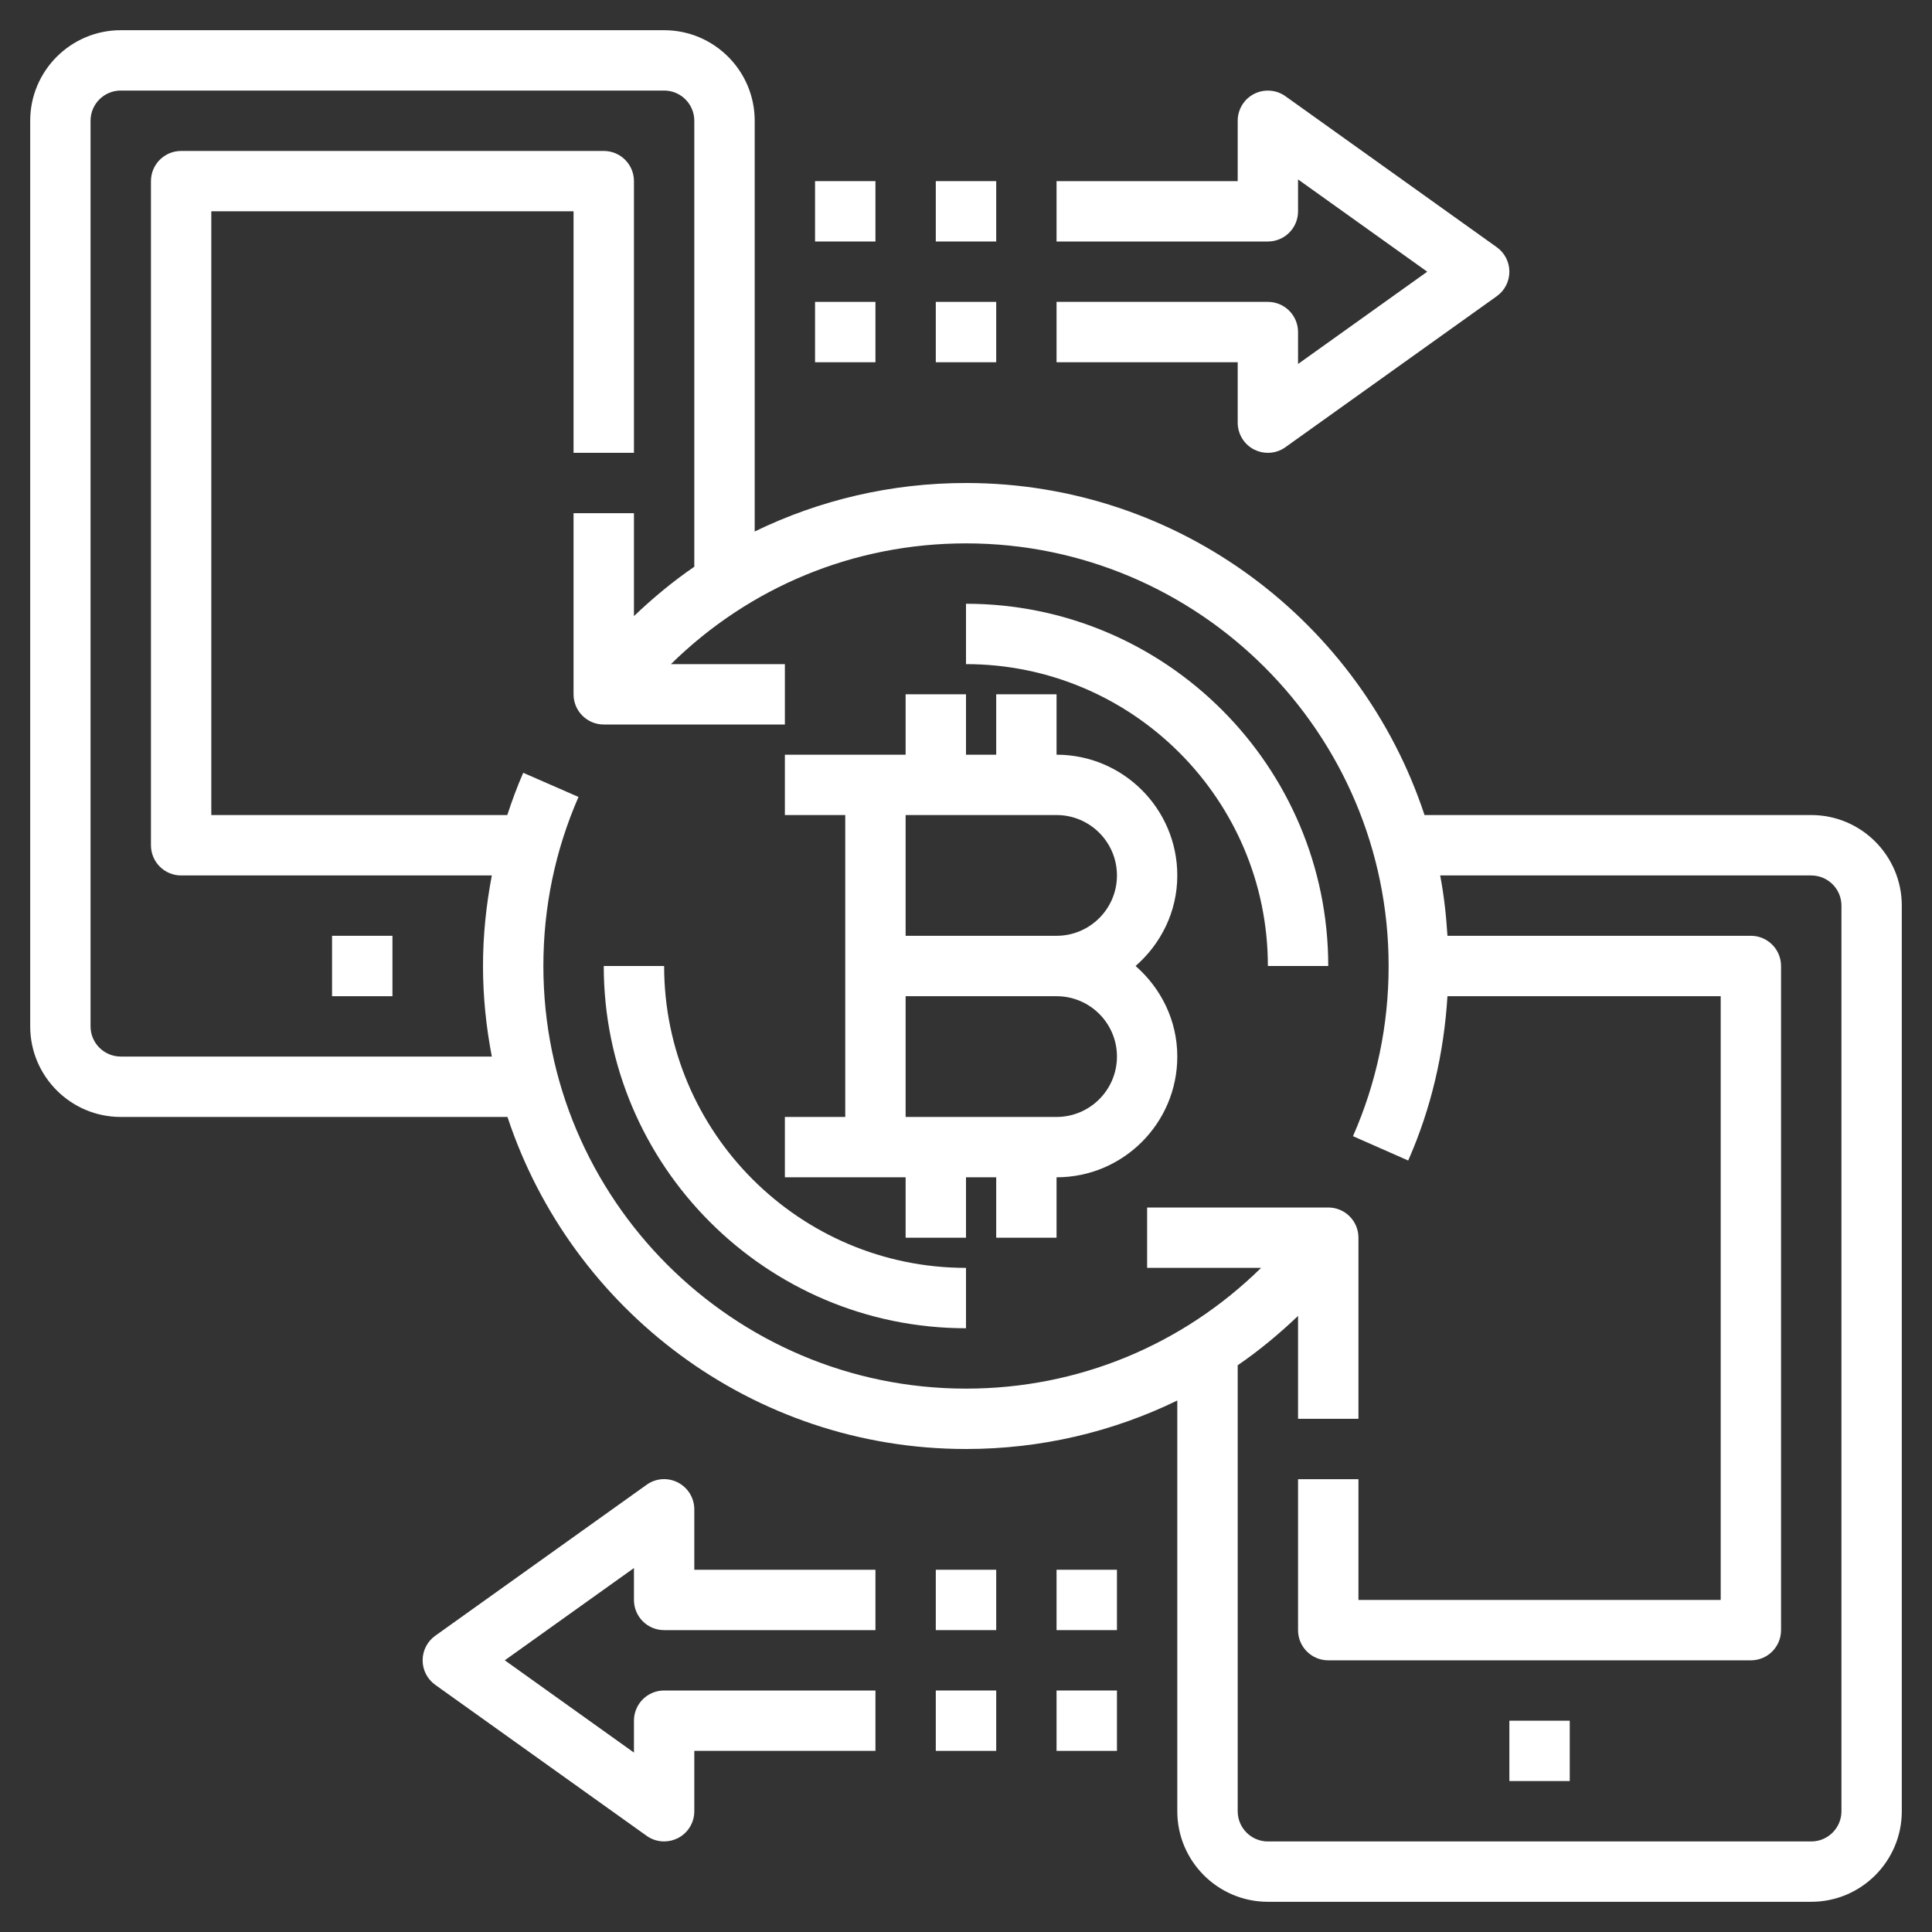 <svg width="60" height="60" viewBox="0 0 60 60" fill="none" xmlns="http://www.w3.org/2000/svg">
<rect x="0" y="0" width="60" height="60" fill="#333333" stroke="none"/>
<g clip-path="url(#clip0_152_5473)">
<path d="M56.25 25.312H44.24C42.265 19.332 36.633 15 30 15C27.676 15 25.447 15.529 23.438 16.506V3.75C23.438 2.199 22.176 0.938 20.625 0.938H3.75C2.199 0.938 0.938 2.199 0.938 3.75V31.875C0.938 33.426 2.199 34.688 3.75 34.688H15.76C17.735 40.668 23.367 45 30 45C32.324 45 34.553 44.471 36.562 43.494V56.25C36.562 57.801 37.824 59.062 39.375 59.062H56.25C57.801 59.062 59.062 57.801 59.062 56.25V28.125C59.062 26.574 57.801 25.312 56.25 25.312ZM57.188 56.25C57.188 56.767 56.767 57.188 56.25 57.188H39.375C38.858 57.188 38.438 56.767 38.438 56.25V42.399C39.101 41.946 39.723 41.428 40.312 40.867V44.062H42.188V38.438C42.188 37.919 41.768 37.5 41.25 37.5H35.625V39.375H39.164C36.727 41.769 33.487 43.125 30 43.125C22.762 43.125 16.875 37.237 16.875 30C16.875 28.175 17.242 26.407 17.966 24.75L16.249 24C16.06 24.431 15.9 24.87 15.754 25.312H6.562V6.562H17.812V14.062H19.688V5.625C19.688 5.107 19.268 4.688 18.75 4.688H5.625C5.107 4.688 4.688 5.107 4.688 5.625V26.25C4.688 26.768 5.107 27.188 5.625 27.188H15.274C15.099 28.108 15 29.046 15 30C15 30.962 15.099 31.9 15.274 32.812H3.75C3.232 32.812 2.812 32.392 2.812 31.875V3.75C2.812 3.232 3.232 2.812 3.75 2.812H20.625C21.142 2.812 21.562 3.232 21.562 3.75V17.601C20.899 18.054 20.277 18.572 19.688 19.133V15.938H17.812V21.562C17.812 22.081 18.232 22.5 18.75 22.5H24.375V20.625H20.836C23.273 18.231 26.512 16.875 30 16.875C37.237 16.875 43.125 22.762 43.125 30C43.125 31.838 42.753 33.616 42.018 35.285L43.733 36.041C44.448 34.419 44.843 32.705 44.952 30.938H53.438V49.688H42.188V45.938H40.312V50.626C40.312 51.144 40.732 51.563 41.25 51.563H54.375C54.893 51.563 55.312 51.144 55.312 50.626V30C55.312 29.482 54.893 29.062 54.375 29.062H44.952C44.913 28.427 44.843 27.8 44.726 27.188H56.25C56.767 27.188 57.188 27.608 57.188 28.125V56.25Z" fill="white"/>
<path d="M48.75 53.438H46.875V55.312H48.75V53.438Z" fill="white"/>
<path d="M20.625 30H18.75C18.75 36.203 23.797 41.25 30 41.25V39.375C24.831 39.375 20.625 35.169 20.625 30Z" fill="white"/>
<path d="M30 18.75V20.625C35.169 20.625 39.375 24.831 39.375 30H41.25C41.25 23.797 36.203 18.75 30 18.75Z" fill="white"/>
<path d="M36.562 27.188C36.562 25.119 34.881 23.438 32.812 23.438V21.562H30.938V23.438H30V21.562H28.125V23.438H24.375V25.312H26.25V29.062V30.938V34.688H24.375V36.562H28.125V38.438H30V36.562H30.938V38.438H32.812V36.562C34.881 36.562 36.562 34.881 36.562 32.812C36.562 31.687 36.054 30.688 35.267 30C36.054 29.312 36.562 28.313 36.562 27.188ZM34.688 32.812C34.688 33.847 33.847 34.688 32.812 34.688H28.125V30.938H32.812C33.847 30.938 34.688 31.778 34.688 32.812ZM28.125 29.062V25.312H32.812C33.847 25.312 34.688 26.153 34.688 27.188C34.688 28.222 33.847 29.062 32.812 29.062H28.125Z" fill="white"/>
<path d="M12.188 29.062H10.312V30.938H12.188V29.062Z" fill="white"/>
<path d="M38.438 13.125C38.438 13.477 38.633 13.799 38.946 13.96C39.082 14.029 39.229 14.063 39.375 14.063C39.567 14.063 39.758 14.005 39.92 13.888L46.482 9.2C46.729 9.025 46.875 8.741 46.875 8.438C46.875 8.135 46.729 7.851 46.482 7.676L39.92 2.988C39.634 2.783 39.258 2.758 38.946 2.917C38.633 3.077 38.438 3.399 38.438 3.75V5.625H32.812V7.5H39.375C39.893 7.5 40.312 7.081 40.312 6.563V5.572L44.324 8.438L40.312 11.304V10.313C40.312 9.795 39.893 9.375 39.375 9.375H32.812V11.25H38.438V13.125Z" fill="white"/>
<path d="M30.938 5.625H29.062V7.5H30.938V5.625Z" fill="white"/>
<path d="M27.188 5.625H25.312V7.5H27.188V5.625Z" fill="white"/>
<path d="M30.938 9.375H29.062V11.25H30.938V9.375Z" fill="white"/>
<path d="M27.188 9.375H25.312V11.25H27.188V9.375Z" fill="white"/>
<path d="M21.562 46.875C21.562 46.523 21.367 46.202 21.054 46.041C20.74 45.878 20.365 45.906 20.08 46.112L13.518 50.799C13.271 50.975 13.125 51.26 13.125 51.562C13.125 51.865 13.271 52.149 13.518 52.325L20.08 57.012C20.242 57.129 20.433 57.187 20.625 57.187C20.771 57.187 20.918 57.153 21.054 57.084C21.367 56.923 21.562 56.602 21.562 56.25V54.375H27.188V52.5H20.625C20.107 52.5 19.688 52.919 19.688 53.437V54.428L15.676 51.562L19.688 48.697V49.687C19.688 50.206 20.107 50.625 20.625 50.625H27.188V48.75H21.562V46.875Z" fill="white"/>
<path d="M30.938 52.5H29.062V54.375H30.938V52.5Z" fill="white"/>
<path d="M34.688 52.5H32.812V54.375H34.688V52.5Z" fill="white"/>
<path d="M30.938 48.75H29.062V50.625H30.938V48.75Z" fill="white"/>
<path d="M34.688 48.75H32.812V50.625H34.688V48.75Z" fill="white"/>
</g>
<defs>
<clipPath id="clip0_152_5473">
<rect width="60" height="60" fill="white"/>
</clipPath>
</defs>
</svg>
